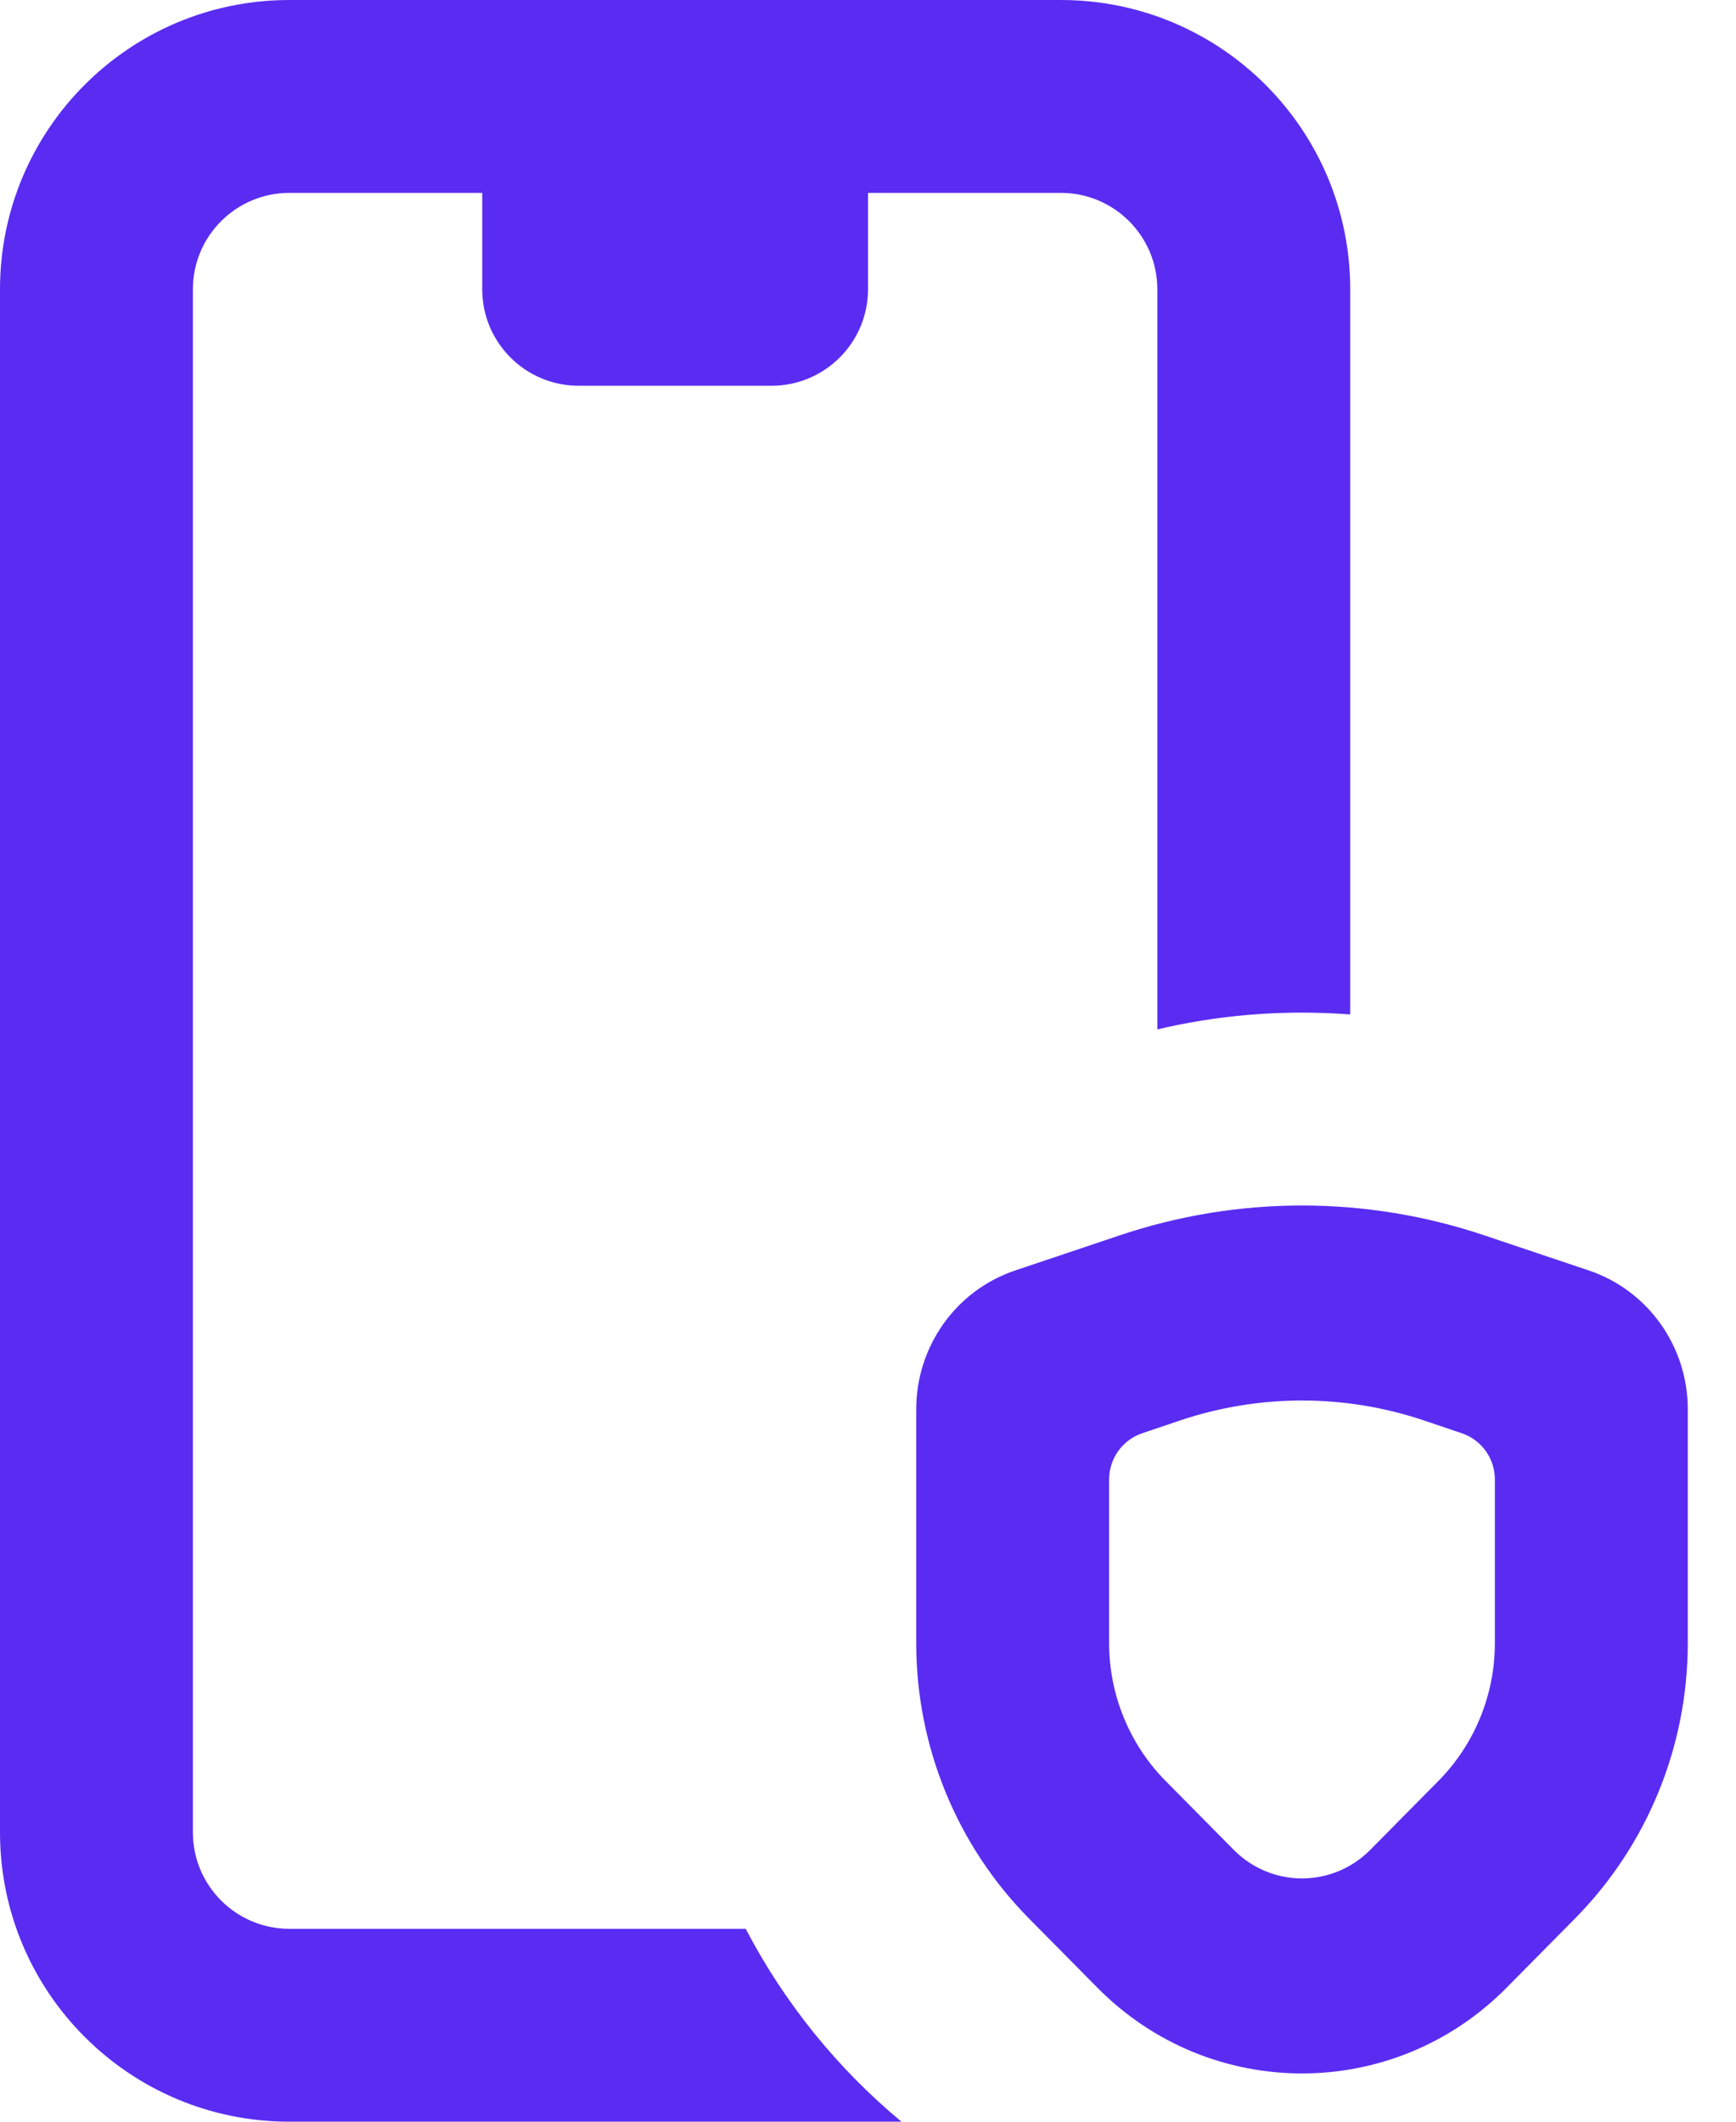 <svg width="18" height="22" viewBox="0 0 18 22" fill="none" xmlns="http://www.w3.org/2000/svg">
<path d="M11 0C12.657 0 14 1.343 14 3V10.519C13.835 10.506 13.668 10.5 13.5 10.5C12.984 10.5 12.482 10.56 12 10.674V3C12 2.448 11.552 2 11 2H9V3C9 3.552 8.552 4 8 4H6C5.448 4 5 3.552 5 3V2H3C2.448 2 2 2.448 2 3V19C2 19.552 2.448 20 3 20H7.732C8.134 20.77 8.685 21.45 9.347 22H3C1.343 22 0 20.657 0 19V3C0 1.343 1.343 0 3 0H11ZM11.602 12.812C12.834 12.396 14.166 12.396 15.398 12.812L16.475 13.174C17.087 13.38 17.5 13.96 17.5 14.613V17.037C17.5 18.11 17.078 19.138 16.328 19.896L15.621 20.611C14.45 21.796 12.55 21.796 11.379 20.611L10.672 19.896C9.922 19.138 9.5 18.11 9.5 17.037V14.613C9.5 13.96 9.913 13.38 10.525 13.174L11.602 12.812ZM14.765 14.729C13.944 14.453 13.056 14.453 12.235 14.729L11.842 14.862C11.638 14.931 11.5 15.124 11.5 15.342V17.037C11.5 17.573 11.711 18.088 12.086 18.467L12.793 19.182C13.184 19.576 13.816 19.576 14.207 19.182L14.914 18.467C15.289 18.088 15.5 17.573 15.5 17.037V15.342C15.5 15.124 15.362 14.931 15.158 14.862L14.765 14.729Z" fill="#5A2CF2"/>
</svg>
